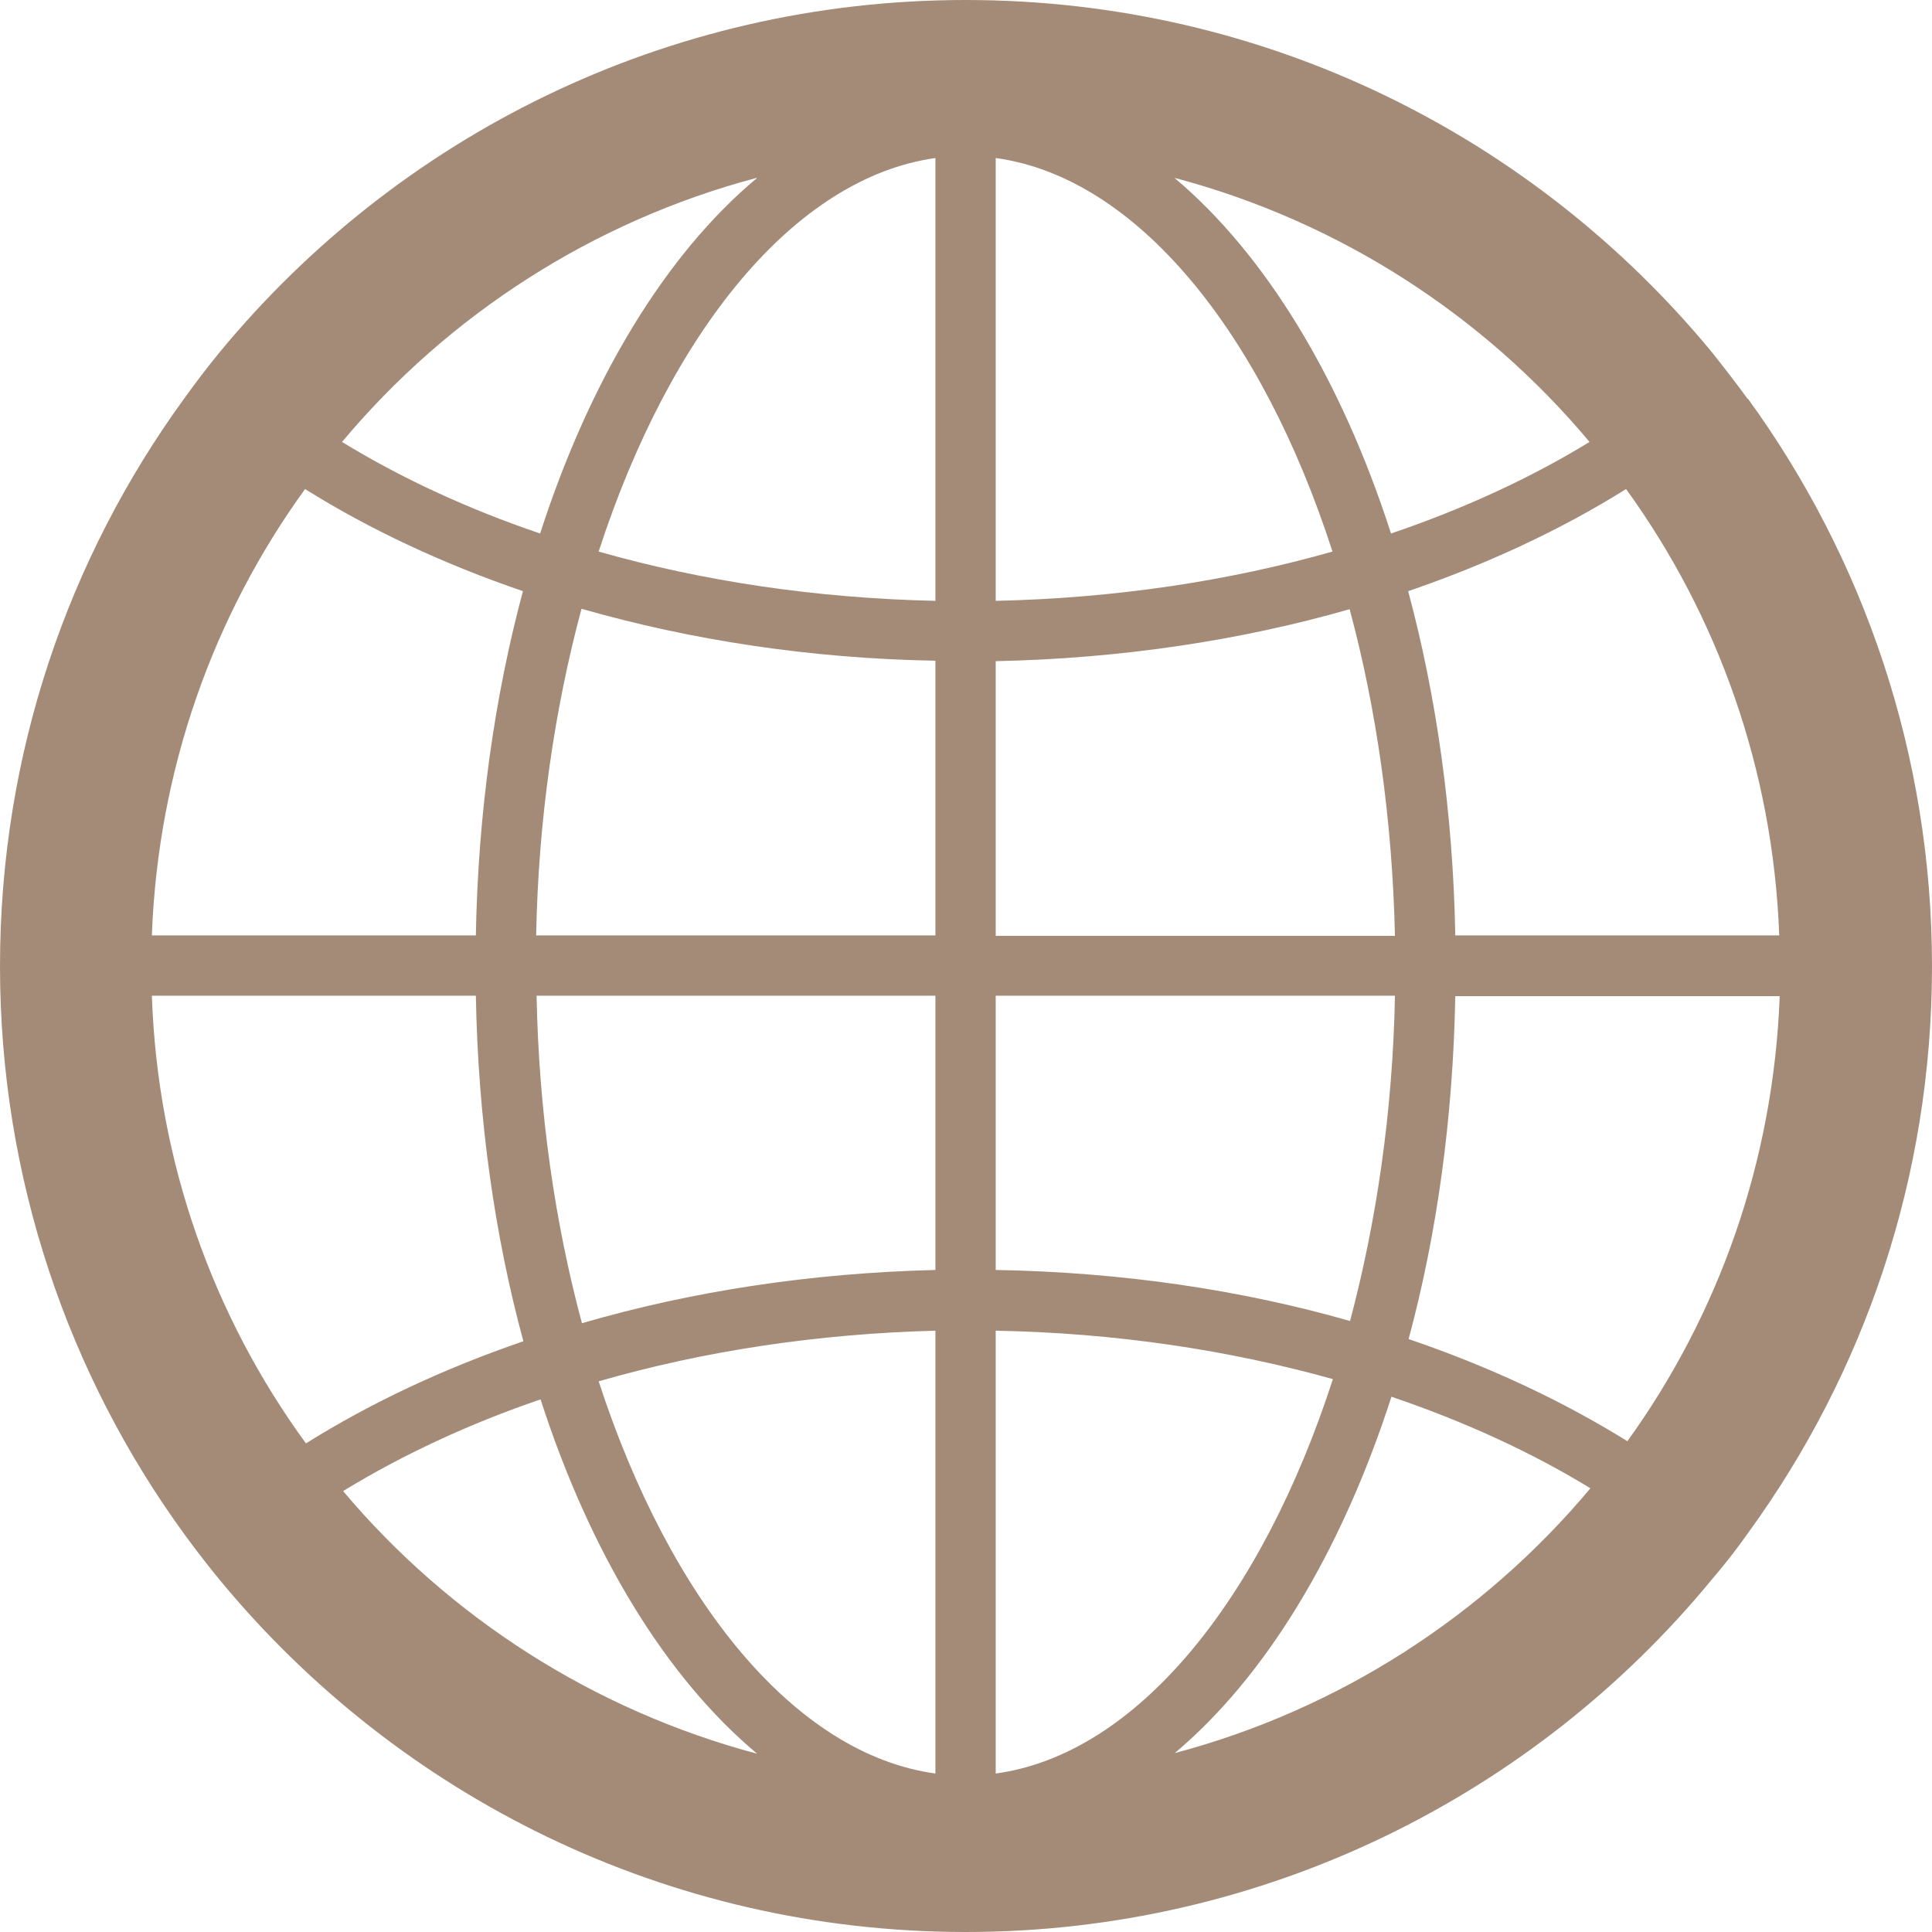 <svg width="76" height="76" viewBox="0 0 76 76" fill="none" xmlns="http://www.w3.org/2000/svg">
<path d="M68.745 15.688C68.294 15.065 67.809 14.442 67.325 13.835C60.346 5.385 49.801 0 37.991 0C26.182 0 15.636 5.385 8.658 13.835C8.156 14.442 7.688 15.065 7.238 15.688C2.684 21.957 0 29.662 0 38.009C0 46.355 2.701 54.113 7.273 60.381C7.74 61.022 8.225 61.645 8.727 62.251C15.706 70.649 26.216 76 37.991 76C49.766 76 60.381 70.597 67.342 62.13C67.862 61.524 68.346 60.9 68.796 60.26C73.333 54.009 76 46.32 76 38.009C76 29.697 73.316 21.957 68.762 15.688H68.745ZM70.009 36.797H57.247C57.16 31.965 56.502 27.377 55.394 23.255C58.528 22.182 61.42 20.831 63.965 19.238C67.567 24.208 69.749 30.268 69.991 36.797H70.009ZM39.169 6.216C44.71 6.978 49.628 13.056 52.416 21.697C48.346 22.857 43.861 23.532 39.169 23.636V6.216ZM36.797 6.216V23.636C32.087 23.532 27.619 22.857 23.55 21.697C26.355 13.056 31.255 6.996 36.797 6.216ZM36.797 26.009V36.797H21.091C21.177 32.225 21.818 27.879 22.875 23.948C27.169 25.177 31.861 25.905 36.797 25.991V26.009ZM36.797 39.169V49.957C31.861 50.078 27.169 50.805 22.892 52.052C21.835 48.121 21.195 43.758 21.108 39.169H36.814H36.797ZM36.797 52.346V69.766C31.255 69.004 26.355 62.944 23.55 54.338C27.688 53.143 32.156 52.468 36.797 52.346ZM39.169 69.766V52.346C43.879 52.433 48.346 53.108 52.433 54.251C49.628 62.909 44.727 69.004 39.169 69.766ZM39.169 49.957V39.169H54.874C54.788 43.723 54.147 48.052 53.108 51.965C48.814 50.736 44.121 50.043 39.169 49.957ZM39.169 36.797V26.009C44.104 25.905 48.797 25.195 53.091 23.965C54.147 27.879 54.771 32.242 54.874 36.814H39.169V36.797ZM62.528 17.385C60.208 18.805 57.576 20.017 54.719 20.987C52.762 14.909 49.784 10.009 46.199 6.996C52.675 8.71 58.355 12.398 62.528 17.385ZM29.766 7.013C26.182 10.009 23.203 14.926 21.247 20.987C18.39 20.017 15.775 18.805 13.454 17.385C17.628 12.398 23.307 8.71 29.766 6.996V7.013ZM12 19.238C14.545 20.831 17.437 22.182 20.571 23.255C19.463 27.377 18.805 31.965 18.719 36.797H5.974C6.216 30.268 8.398 24.208 12 19.238ZM5.974 39.169H18.719C18.805 44.017 19.463 48.623 20.589 52.762C17.454 53.836 14.58 55.186 12.035 56.779C8.398 51.792 6.199 45.732 5.974 39.169ZM13.507 58.649C15.861 57.212 18.476 56 21.264 55.048C23.221 61.108 26.199 65.991 29.784 68.987C23.342 67.273 17.68 63.619 13.507 58.667V58.649ZM46.182 68.987C49.783 65.974 52.762 61.056 54.736 54.944C57.593 55.913 60.242 57.126 62.563 58.545C58.372 63.55 52.675 67.255 46.182 68.97V68.987ZM64.017 56.693C61.455 55.1 58.563 53.749 55.411 52.675C56.52 48.571 57.16 44 57.247 39.186H70.009C69.766 45.697 67.602 51.723 64.017 56.693Z" fill="#A48B78"/>
</svg>

